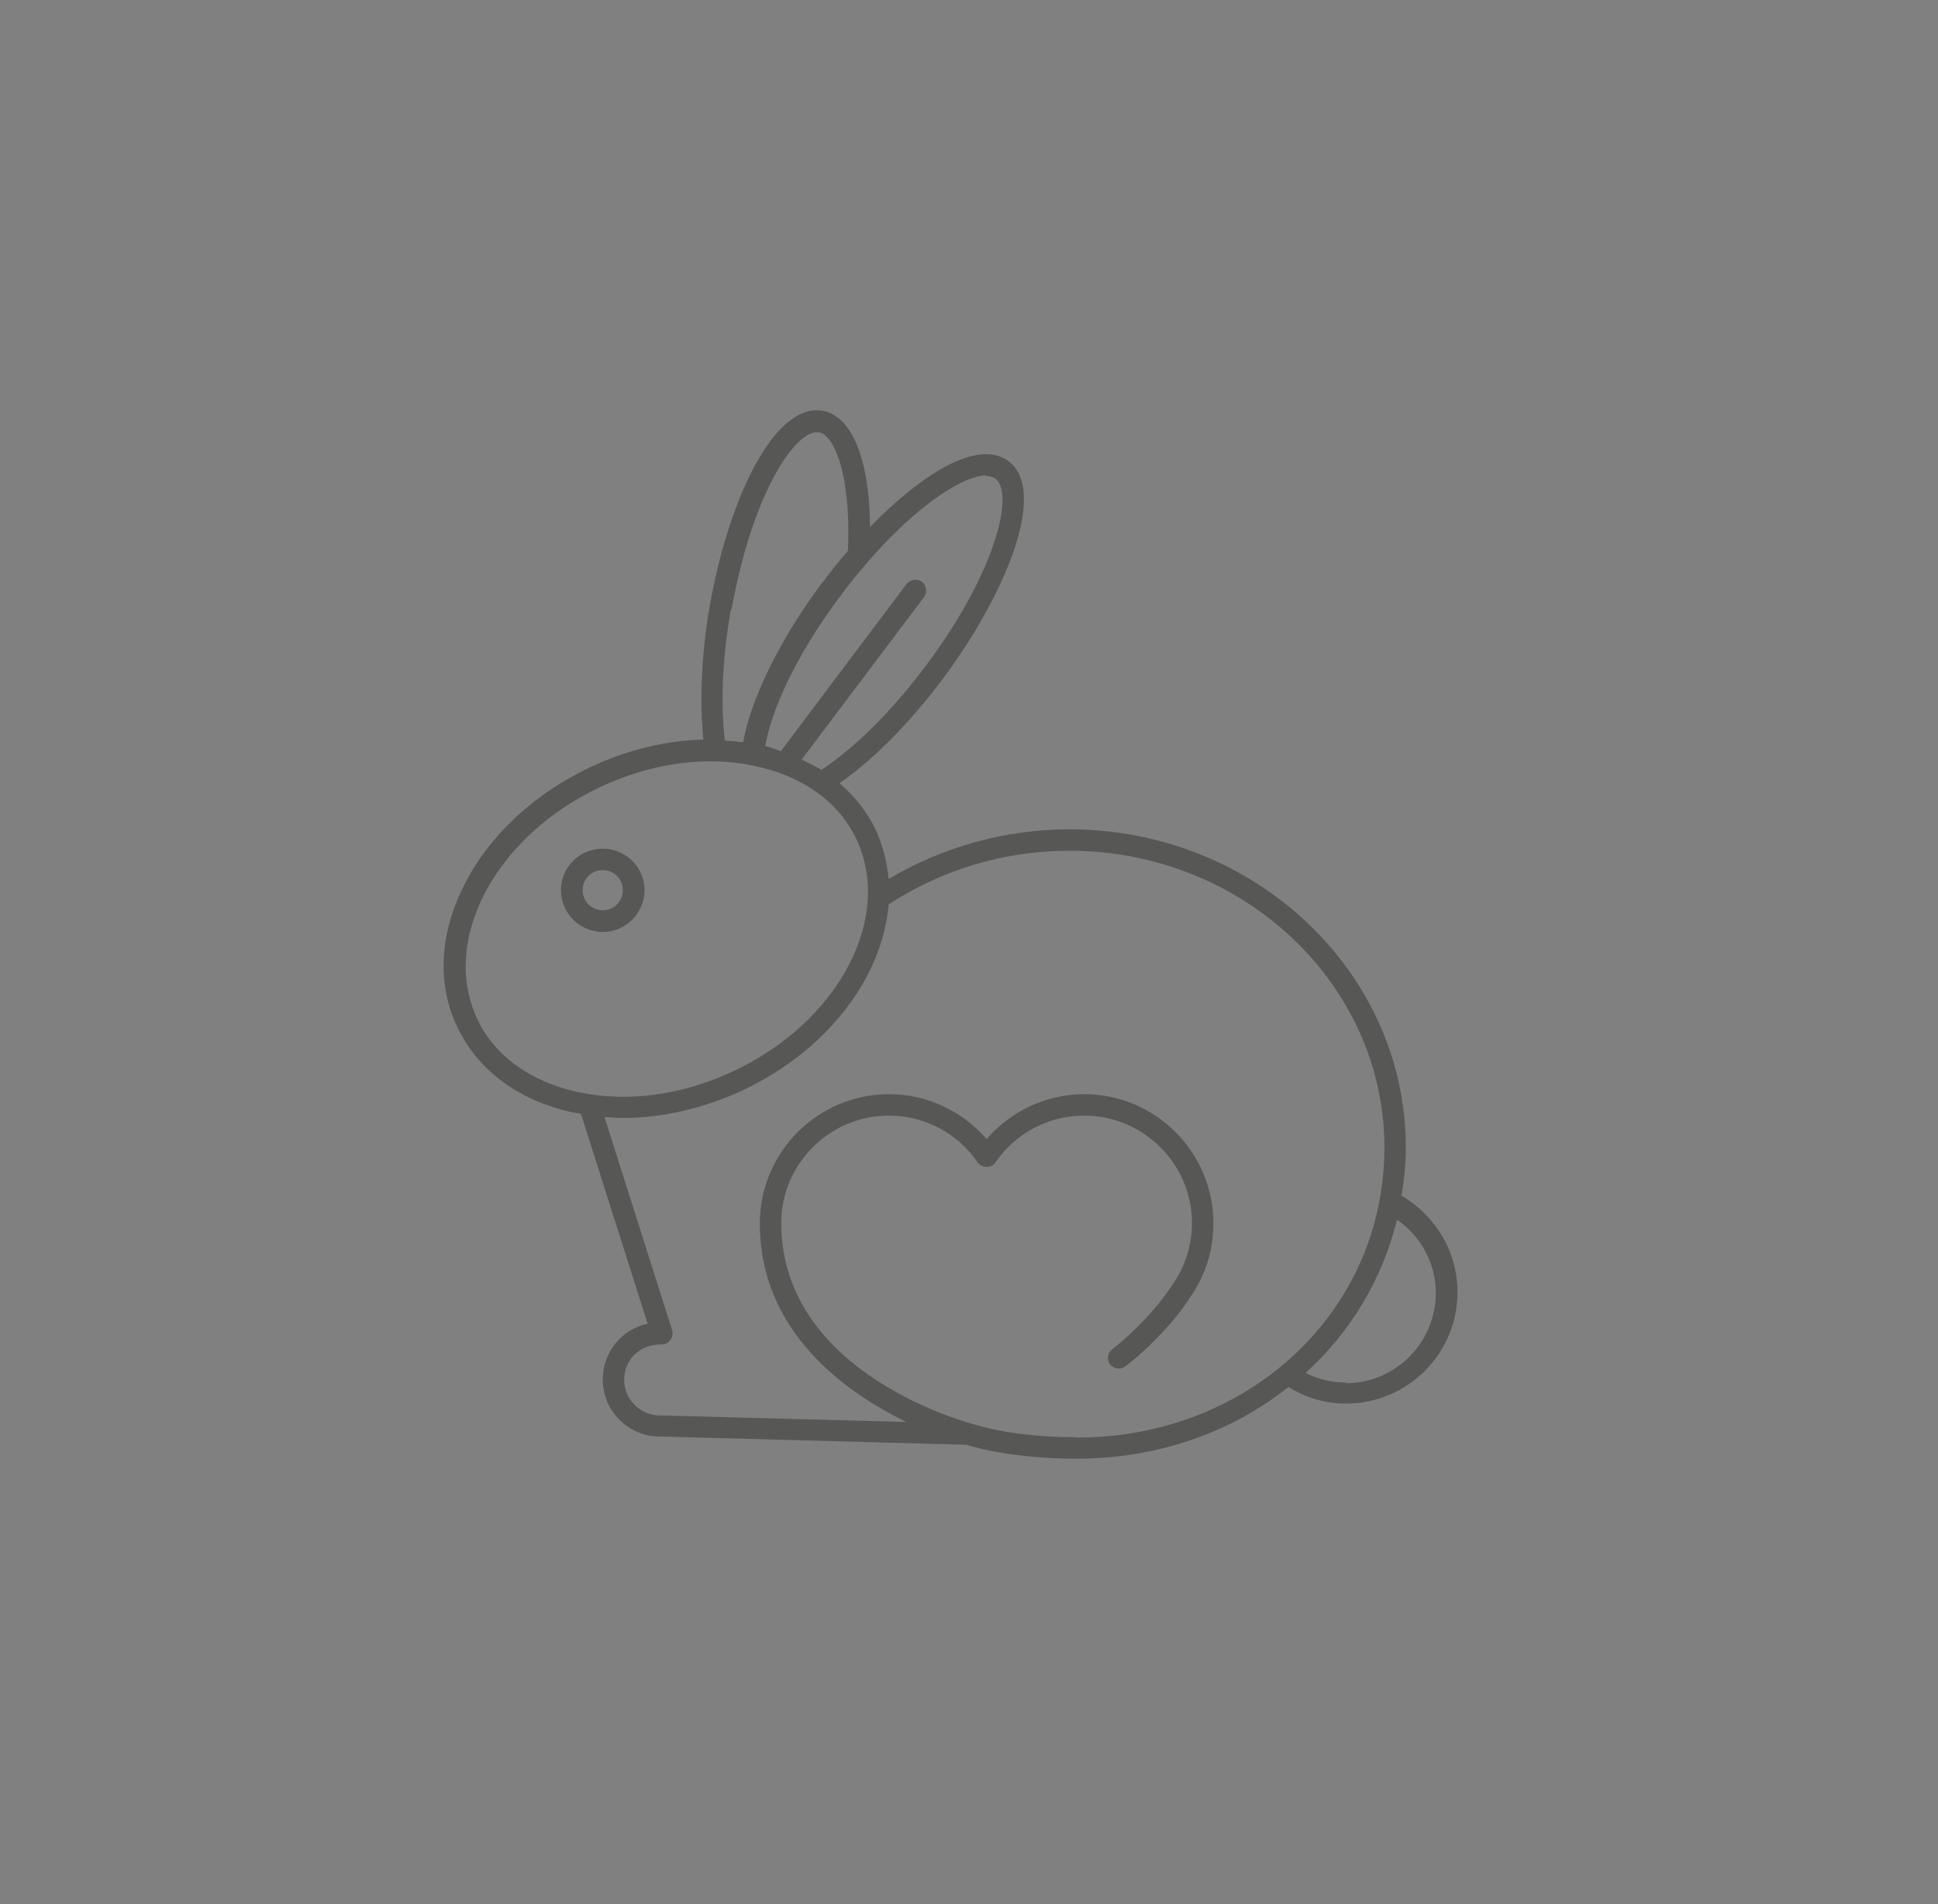 <svg xmlns="http://www.w3.org/2000/svg" fill="none" viewBox="0 0 57 56" height="56" width="57">
<rect x="0" y="0" width="57" height="56" fill="#808080" stroke="none"/>
<mask height="37" width="38" y="10" x="9" maskUnits="userSpaceOnUse" style="mask-type:luminance" id="mask0_15_2072">
<path fill="white" d="M46.167 10H9.547V46.62H46.167V10Z"></path>
</mask>
<g mask="url(#mask0_15_2072)">
<path fill="white" d="M32.908 39.92C33.128 39.74 33.348 39.55 33.548 39.35L32.908 39.92Z"></path>
<path fill="#575756" d="M32.907 40.25C32.818 40.25 32.727 40.21 32.657 40.14C32.547 40 32.568 39.8 32.708 39.69C32.928 39.51 33.138 39.33 33.337 39.14C33.468 39.02 33.667 39.02 33.788 39.14C33.907 39.27 33.907 39.47 33.788 39.59C33.578 39.79 33.358 39.99 33.117 40.17C33.057 40.22 32.987 40.25 32.917 40.25"></path>
<path fill="#575756" d="M17.728 25.59C17.398 25.59 17.138 25.85 17.138 26.18C17.138 26.51 17.398 26.77 17.728 26.77C18.058 26.77 18.318 26.51 18.318 26.18C18.318 25.85 18.058 25.59 17.728 25.59ZM17.728 27.41C17.058 27.41 16.498 26.86 16.498 26.18C16.498 25.5 17.048 24.96 17.728 24.96C18.408 24.96 18.958 25.51 18.958 26.18C18.958 26.85 18.408 27.41 17.728 27.41Z"></path>
<path fill="#575756" d="M39.588 40.66C39.158 40.66 38.758 40.56 38.398 40.38C39.718 39.18 40.658 37.63 41.088 35.87C41.778 36.35 42.228 37.13 42.228 38.03C42.228 39.49 41.038 40.68 39.588 40.68V40.66ZM31.658 42.27C30.548 42.27 29.478 42.14 28.678 41.9C28.618 41.88 22.978 40.46 22.978 35.97C22.978 34.23 24.398 32.81 26.148 32.81C27.198 32.81 28.168 33.33 28.758 34.19C28.878 34.36 29.158 34.36 29.278 34.19C29.868 33.32 30.848 32.81 31.888 32.81C33.628 32.81 35.058 34.23 35.058 35.97C35.058 36.63 34.858 37.26 34.458 37.82C34.178 38.25 33.798 38.69 33.338 39.14C33.208 39.26 33.208 39.46 33.338 39.59C33.458 39.72 33.658 39.72 33.788 39.59C34.288 39.11 34.698 38.63 34.988 38.18C35.448 37.53 35.688 36.78 35.688 35.98C35.688 33.89 33.988 32.18 31.888 32.18C30.778 32.18 29.738 32.67 29.018 33.5C28.298 32.67 27.258 32.18 26.148 32.18C24.058 32.18 22.348 33.88 22.348 35.98C22.348 39.16 24.848 40.94 26.658 41.82L19.518 41.63C19.518 41.63 19.418 41.63 19.408 41.63C18.838 41.63 18.358 41.16 18.358 40.58C18.358 40 18.808 39.53 19.458 39.54C19.568 39.54 19.658 39.49 19.718 39.41C19.778 39.33 19.798 39.22 19.768 39.12L17.778 32.85C17.948 32.86 18.128 32.88 18.308 32.88C19.478 32.88 20.688 32.6 21.838 32.07C23.468 31.3 24.778 30.1 25.518 28.67C25.878 27.98 26.078 27.28 26.138 26.6C27.688 25.58 29.538 25.02 31.448 25.02C36.558 25.02 40.718 28.94 40.718 33.75C40.718 38.56 36.738 42.28 31.668 42.28L31.638 42.26L31.658 42.27ZM17.008 32.12C15.608 31.82 14.538 31.05 14.028 29.95C13.518 28.85 13.598 27.54 14.258 26.27C14.938 24.97 16.138 23.86 17.648 23.15C18.708 22.65 19.828 22.39 20.908 22.39C21.358 22.39 21.788 22.44 22.218 22.53C23.618 22.83 24.688 23.6 25.198 24.7C25.708 25.8 25.628 27.11 24.968 28.38C24.288 29.68 23.088 30.79 21.578 31.5C20.078 32.21 18.458 32.43 17.008 32.12ZM21.518 17.92C21.788 16.4 22.228 15.01 22.768 14.01C23.288 13.05 23.748 12.71 24.028 12.71H24.078C24.358 12.76 24.708 13.23 24.868 14.38C24.948 14.92 24.968 15.54 24.938 16.2C24.658 16.52 24.388 16.87 24.128 17.21C22.998 18.73 22.088 20.51 21.858 21.83C21.678 21.81 21.498 21.79 21.318 21.78C21.208 20.79 21.218 19.49 21.498 17.92H21.518ZM28.998 14C29.118 14 29.218 14.03 29.278 14.08C29.828 14.48 29.328 16.76 27.268 19.53C26.348 20.77 25.328 21.81 24.408 22.47C24.318 22.53 24.238 22.59 24.158 22.64C23.978 22.53 23.778 22.44 23.578 22.34L27.178 17.56C27.278 17.42 27.248 17.22 27.118 17.11C26.978 17.01 26.778 17.04 26.668 17.17L22.968 22.09C22.808 22.04 22.668 21.98 22.508 21.94C22.678 20.94 23.348 19.37 24.678 17.58C26.468 15.17 28.228 13.98 29.018 13.98H28.998V14ZM41.218 35.18C41.298 34.71 41.348 34.23 41.348 33.75C41.348 28.59 36.908 24.39 31.448 24.39C29.568 24.39 27.718 24.91 26.138 25.85C26.088 25.36 25.968 24.88 25.768 24.43C25.518 23.89 25.148 23.43 24.688 23.03C24.708 23.02 24.738 23 24.768 22.98C25.758 22.28 26.818 21.19 27.778 19.9C29.568 17.48 30.838 14.44 29.658 13.56C28.768 12.9 27.118 13.93 25.588 15.5C25.588 15.07 25.558 14.66 25.508 14.28C25.318 12.96 24.858 12.2 24.188 12.08C23.528 11.97 22.838 12.52 22.198 13.7C21.628 14.76 21.158 16.22 20.878 17.8C20.638 19.16 20.568 20.58 20.688 21.75C19.578 21.78 18.448 22.05 17.368 22.56C15.738 23.33 14.428 24.53 13.688 25.96C12.928 27.42 12.838 28.92 13.448 30.2C14.058 31.49 15.268 32.38 16.868 32.72C16.938 32.73 17.008 32.74 17.088 32.76L19.048 38.93C18.288 39.09 17.728 39.77 17.728 40.57C17.728 41.5 18.488 42.25 19.408 42.25C19.448 42.25 19.478 42.25 19.498 42.25L28.418 42.49C29.278 42.75 30.458 42.9 31.658 42.9C34.058 42.9 36.228 42.12 37.898 40.79C38.388 41.1 38.968 41.28 39.588 41.28C41.398 41.28 42.868 39.81 42.868 38C42.868 36.79 42.198 35.74 41.228 35.17L41.218 35.18Z"></path>
</g>
</svg>
